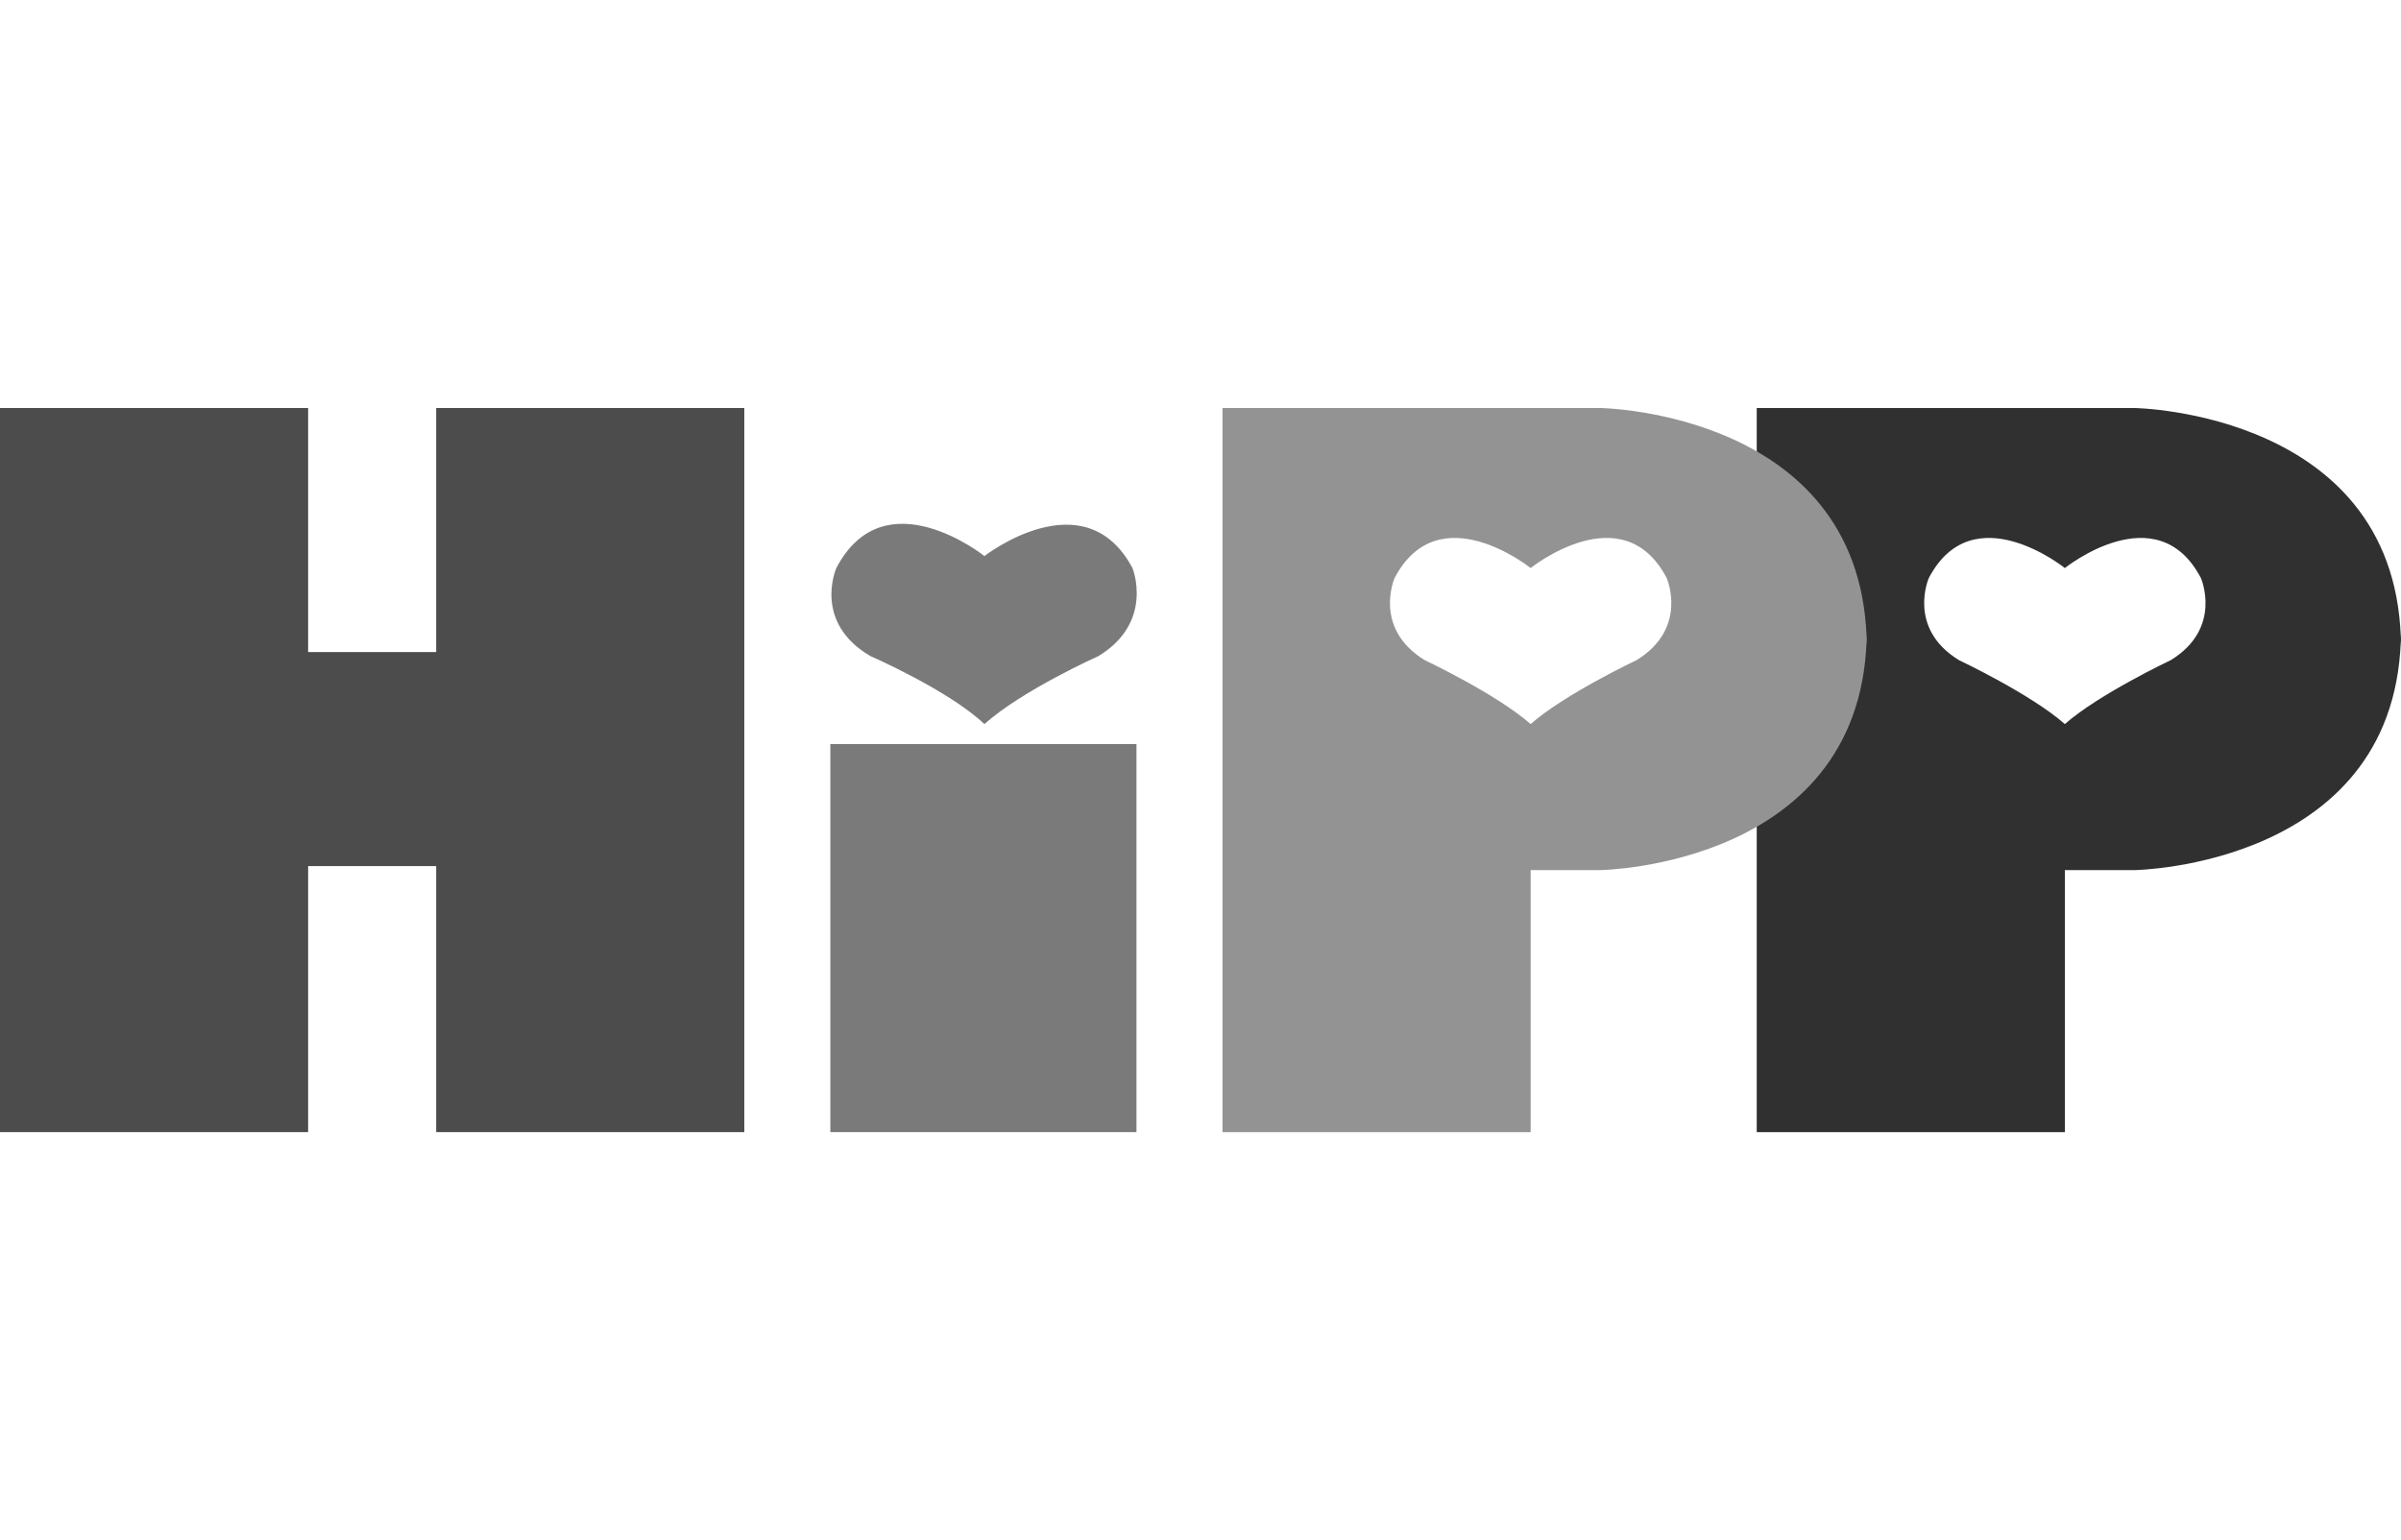 <?xml version="1.0" encoding="utf-8"?>
<!-- Generator: Adobe Illustrator 24.0.2, SVG Export Plug-In . SVG Version: 6.00 Build 0)  -->
<svg version="1.1" id="Layer_1" xmlns="http://www.w3.org/2000/svg" xmlns:xlink="http://www.w3.org/1999/xlink" x="0px" y="0px"
	 viewBox="0 0 120 77" style="enable-background:new 0 0 120 77;" xml:space="preserve">
<style type="text/css">
	.st0{fill:#303030;}
	.st1{fill:#646464;}
	.st2{fill:#7A7A7A;}
	.st3{fill:#747474;}
	.st4{fill:#4C4C4C;}
	.st5{fill:#939393;}
</style>
<path class="st0" d="M120,31.5c0,11.8-13.3,12-13.3,12h-3.5v13.1H87.8V20.4h15.4h3.5c0,0,13.3,0.2,13.3,12V31.5L120,31.5z
	 M103.2,36.2c1.7-1.5,5.3-3.2,5.3-3.2c2.6-1.6,1.5-4.1,1.5-4.1c-2.2-4.2-6.8-0.5-6.8-0.5s-4.6-3.7-6.8,0.5c0,0-1.1,2.5,1.5,4.1
	C97.9,33,101.5,34.7,103.2,36.2L103.2,36.2z"/>
<path class="st1" d="M7.7,38.5"/>
<path class="st1" d="M29.5,38.5"/>
<path d="M68.8,38.5"/>
<polygon class="st2" points="56.8,56.6 56.8,37.2 41.5,37.2 41.5,56.6 56.8,56.6 "/>
<path class="st3" d="M49.1,38.5"/>
<polygon class="st4" points="21.8,20.4 21.8,32.6 15.4,32.6 15.4,20.4 0,20.4 0,56.6 15.4,56.6 15.4,43.3 21.8,43.3 21.8,56.6 
	37.2,56.6 37.2,20.4 21.8,20.4 "/>
<path class="st1" d="M18.9,37.9"/>
<path class="st2" d="M49.2,36.2c1.9-1.7,5.7-3.4,5.7-3.4c2.8-1.7,1.7-4.4,1.7-4.4c-2.4-4.5-7.4-0.6-7.4-0.6s-5-4-7.4,0.6
	c0,0-1.2,2.7,1.7,4.4C43.5,32.8,47.4,34.5,49.2,36.2L49.2,36.2z"/>
<path class="st5" d="M93.3,31.5c0,11.8-13.3,12-13.3,12h-3.5v13.1H61.1V20.4h15.4H80c0,0,13.3,0.2,13.3,12V31.5L93.3,31.5z
	 M76.5,36.2c1.7-1.5,5.3-3.2,5.3-3.2c2.6-1.6,1.5-4.1,1.5-4.1c-2.2-4.2-6.8-0.5-6.8-0.5s-4.6-3.7-6.8,0.5c0,0-1.1,2.5,1.5,4.1
	C71.2,33,74.8,34.7,76.5,36.2L76.5,36.2z"/>
</svg>
